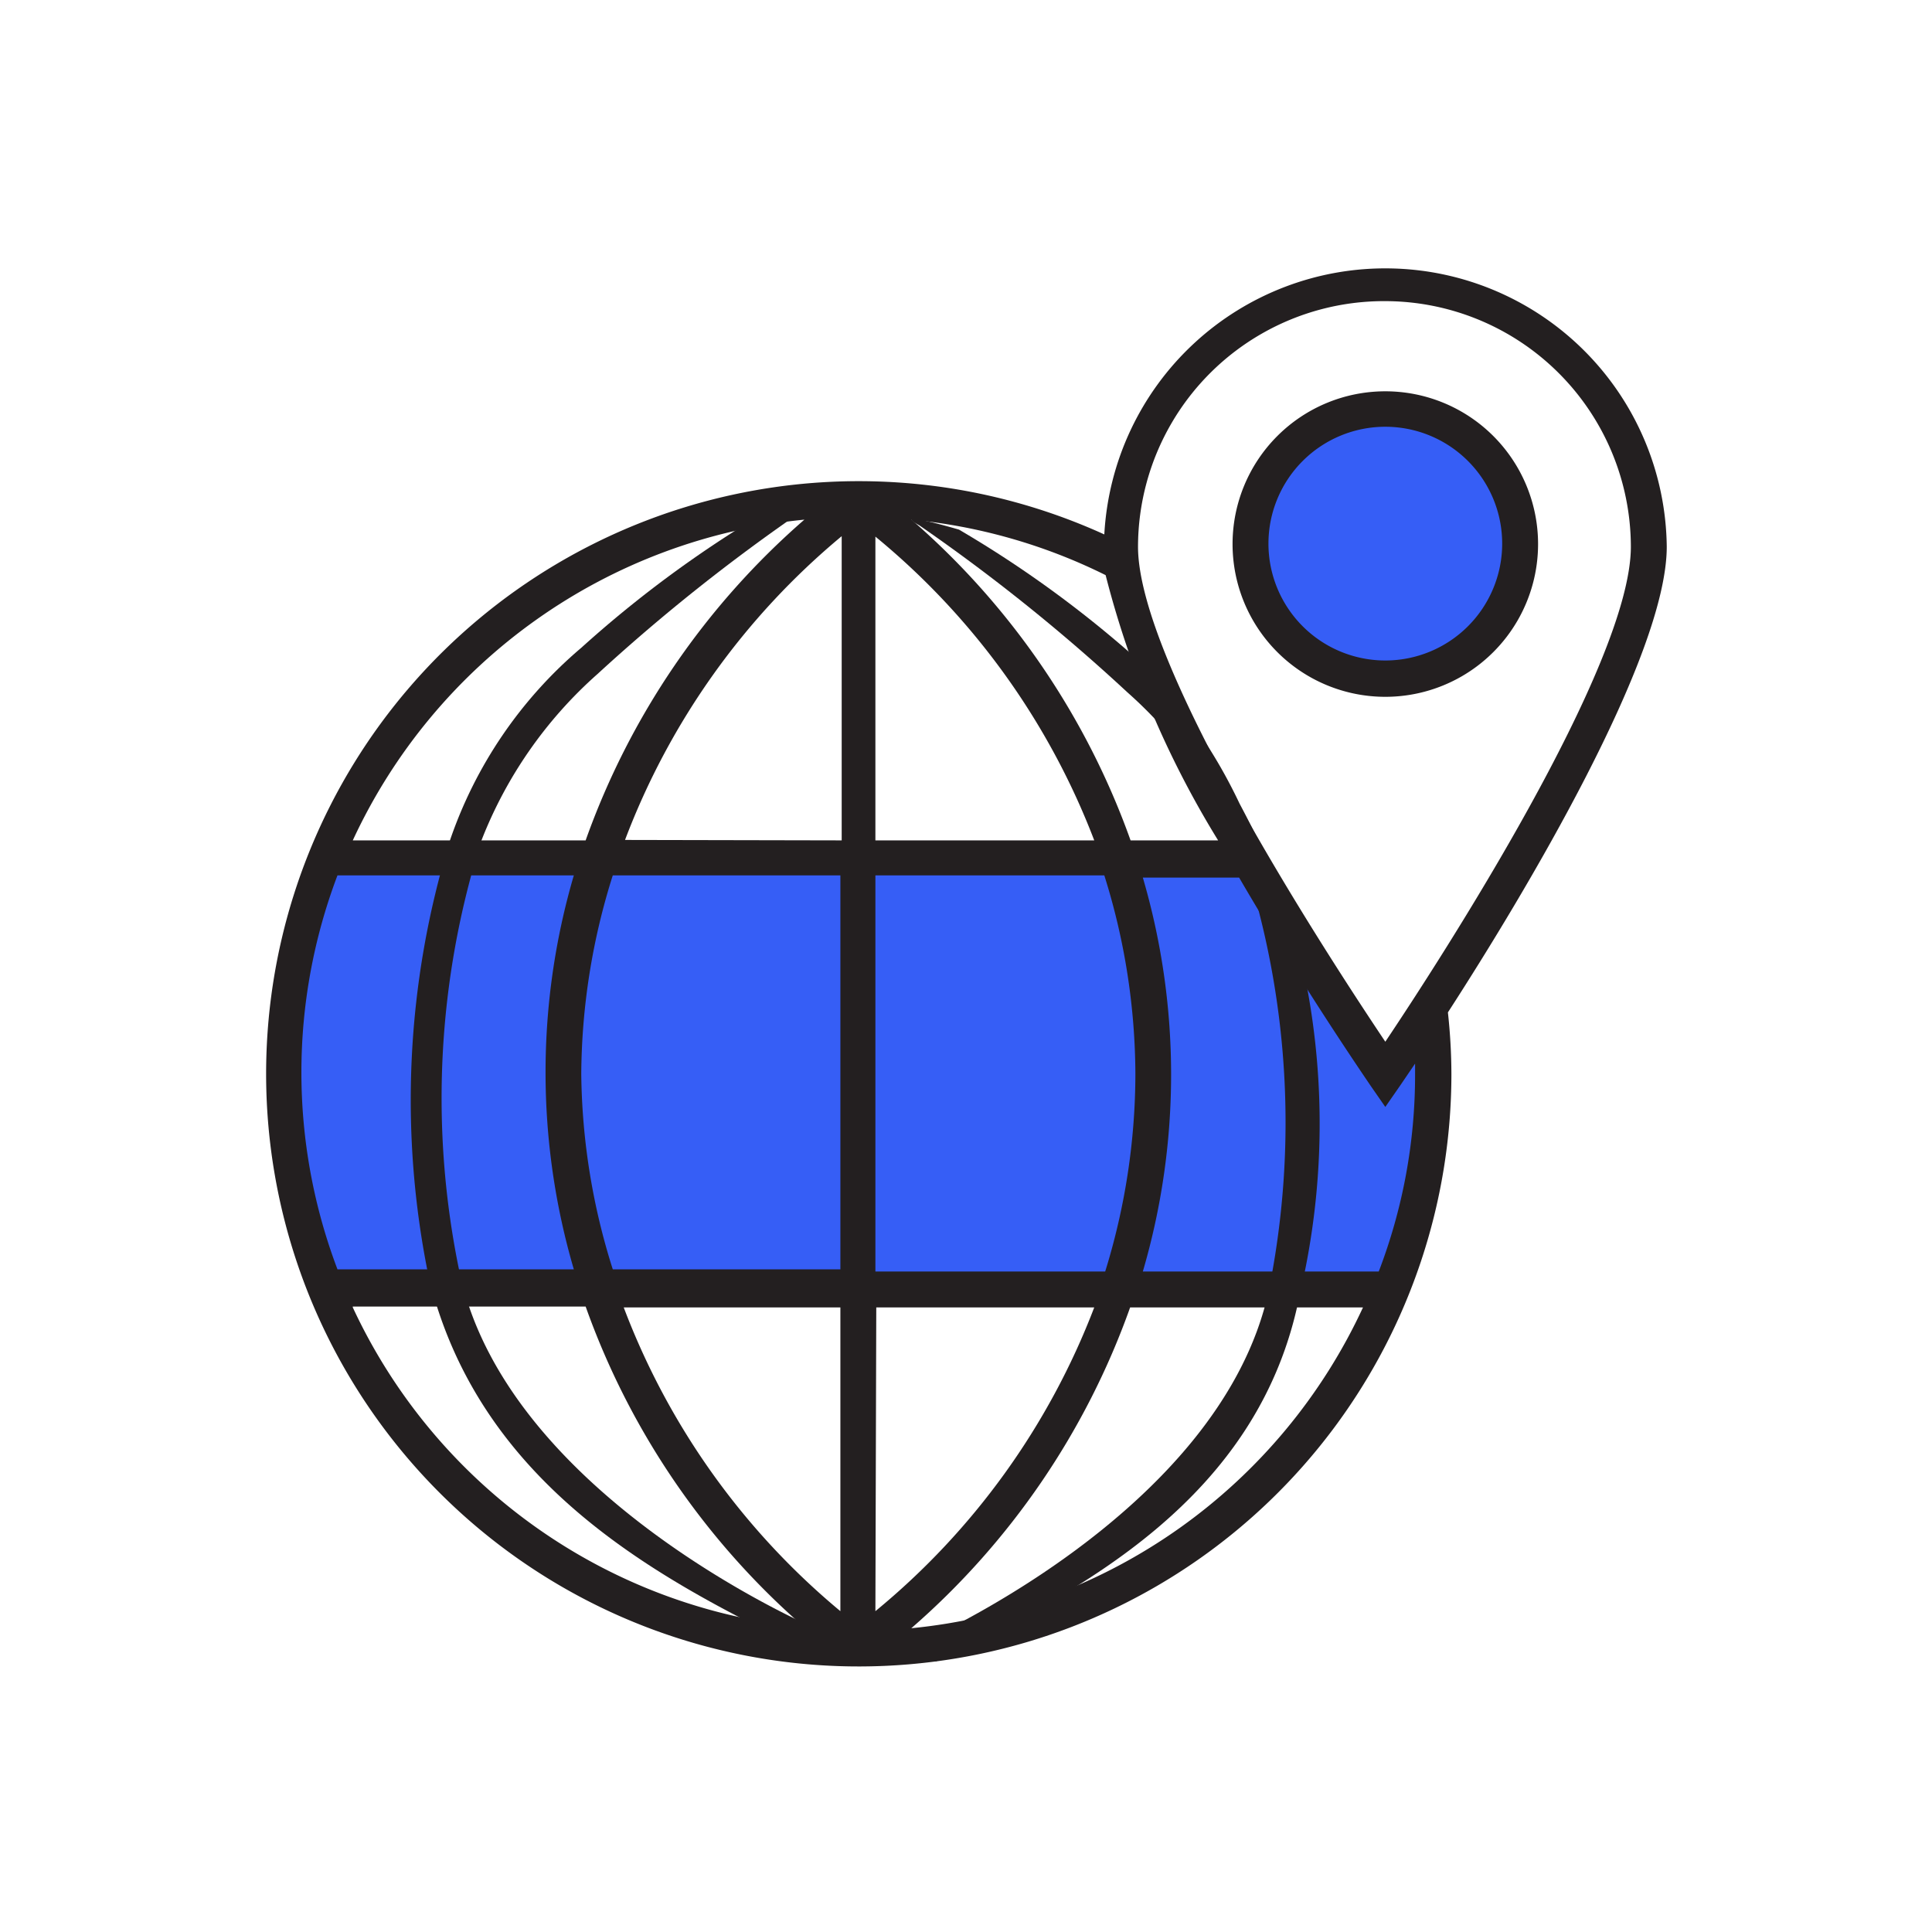 <svg xmlns="http://www.w3.org/2000/svg" viewBox="0 0 44.14 44.14"><defs><style>.cls-1{fill:#365ef6;}.cls-2{fill:#231f20;}</style></defs><g id="B_17_Connected_Insurer" data-name="B 17 Connected Insurer"><circle class="cls-1" cx="31.65" cy="12.26" r="3.08"/><polygon class="cls-1" points="31.94 29.64 7.5 29.64 6.47 26.08 6.47 22.95 7.5 19.53 28.9 19.53 30.14 21.68 31.65 24.26 32.73 23.8 31.94 29.64"/><path class="cls-2" d="M21.91,12.1a25.53,25.53,0,0,1,4.26,3.13,11.87,11.87,0,0,1,2.15,3.13,20.71,20.71,0,0,1,1.14,2.52,17,17,0,0,1,.23,8.72c-.92,4.67-5.06,6.78-8.31,8.36l-.56-.34s7.07-3,8.17-8.15a19.38,19.38,0,0,0-.58-9.85,9.86,9.86,0,0,0-2.65-3.8A42.4,42.4,0,0,0,21,12C20.31,11.63,21.91,12.1,21.91,12.1Z"/><path class="cls-2" d="M38.08,12.49a6.43,6.43,0,0,0-12.85-.28,13.54,13.54,0,1,0,7.93,12.33,13.18,13.18,0,0,0-.08-1.41C34.84,20.41,38.08,15,38.08,12.49ZM31.65,6.88a5.62,5.62,0,0,1,5.61,5.61c0,2.72-4.35,9.43-5.61,11.31C30.39,21.92,26,15.21,26,12.49A5.62,5.62,0,0,1,31.65,6.88ZM25.94,24.53a15.29,15.29,0,0,1-.69,4.52H20V20h5.23A15.27,15.27,0,0,1,25.94,24.53Zm-12.66,0A15.29,15.29,0,0,1,14,20H19.2v9H14A15.22,15.22,0,0,1,13.28,24.54Zm1-5.34a16.69,16.69,0,0,1,4.95-6.94V19.2ZM19.2,29.87v6.94a16.69,16.69,0,0,1-4.95-6.94Zm.82,0H25A16.69,16.69,0,0,1,20,36.81ZM20,19.2V12.26A16.69,16.69,0,0,1,25,19.2Zm.8-7.33a12.68,12.68,0,0,1,4.46,1.27,21.85,21.85,0,0,0,2.57,6.06h-2A17.46,17.46,0,0,0,20.82,11.87Zm-2.42,0a17.46,17.46,0,0,0-5,7.33H8.06A12.74,12.74,0,0,1,18.4,11.87ZM7.71,20h5.4a16,16,0,0,0,0,9H7.71a12.7,12.7,0,0,1,0-9Zm.35,9.85h5.32a17.46,17.46,0,0,0,5,7.33A12.74,12.74,0,0,1,8.06,29.87ZM20.82,37.2a17.46,17.46,0,0,0,5-7.33h5.32A12.74,12.74,0,0,1,20.82,37.2ZM32.33,24.54a12.54,12.54,0,0,1-.83,4.51H26.11a16,16,0,0,0,0-9h2.2c1.45,2.49,2.88,4.57,3,4.75l.34.49.34-.49.34-.5Z"/><path class="cls-2" d="M35.14,12.43a3.49,3.49,0,1,0-3.49,3.49A3.49,3.49,0,0,0,35.14,12.43Zm-3.49,2.66a2.67,2.67,0,1,1,2.67-2.66A2.67,2.67,0,0,1,31.65,15.09Z"/><path class="cls-2" d="M17.54,11.67a26.22,26.22,0,0,0-4.26,3.13,10,10,0,0,0-3,4.4,20.1,20.1,0,0,0-.48,10c1.14,4.62,5.06,6.78,8.31,8.36l.56-.34s-7.07-3-8.17-8.15A19.49,19.49,0,0,1,11,19.2a9.86,9.86,0,0,1,2.65-3.8,42.4,42.4,0,0,1,4.76-3.78C19.14,11.21,17.54,11.67,17.54,11.67Z"/></g></svg>